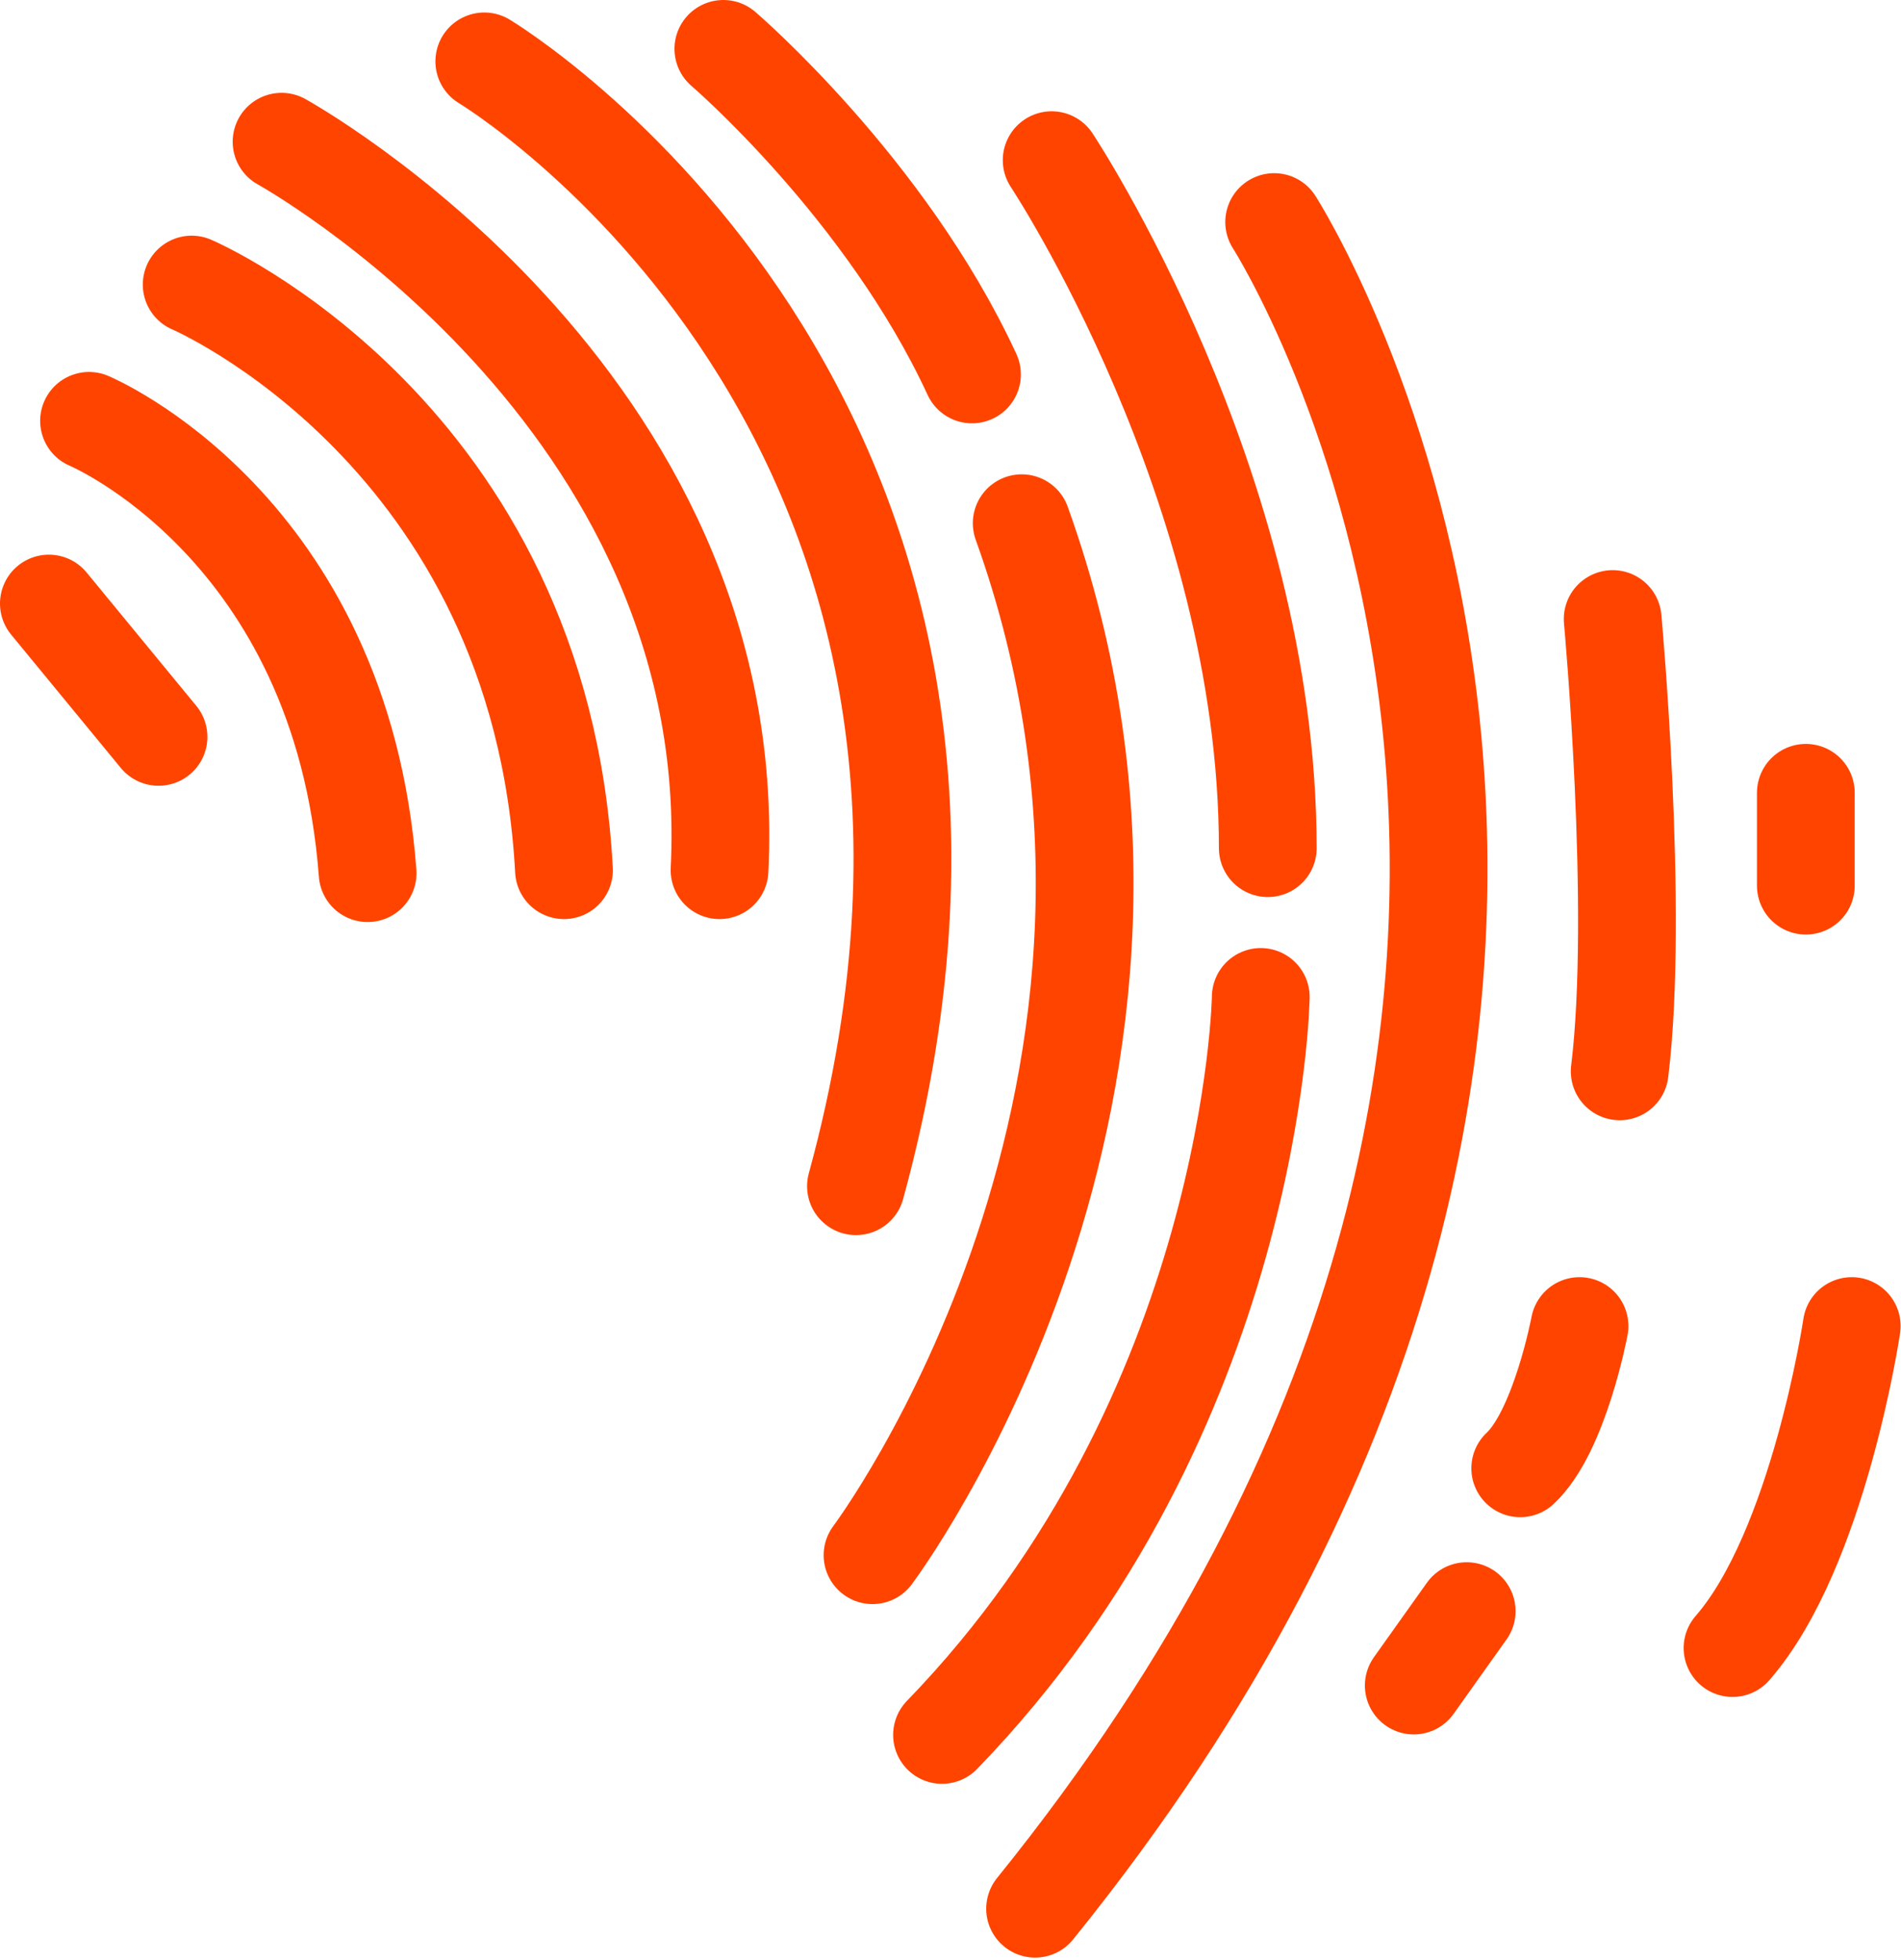 <svg width="294" height="303" viewBox="0 0 294 303" fill="none" xmlns="http://www.w3.org/2000/svg">
<path d="M29.644 43.999C29.644 43.999 83.574 67.004 87.222 134.548" stroke="#FF4400" stroke-width="15.118" stroke-linecap="round" stroke-linejoin="round"/>
<path d="M13.77 65.072C13.77 65.072 52.813 81.36 56.855 135.008" stroke="#FF4400" stroke-width="15.118" stroke-linecap="round" stroke-linejoin="round"/>
<path d="M7.559 93.322L24.517 113.935" stroke="#FF4400" stroke-width="15.118" stroke-linecap="round" stroke-linejoin="round"/>
<path d="M43.545 21.914C43.545 21.914 114.927 61.207 111.279 134.548" stroke="#FF4400" stroke-width="15.118" stroke-linecap="round" stroke-linejoin="round"/>
<path d="M74.898 9.491C74.898 9.491 165.21 63.6 132.379 183.411" stroke="#FF4400" stroke-width="15.118" stroke-linecap="round" stroke-linejoin="round"/>
<path d="M111.871 7.559C111.871 7.559 137.012 29.092 150.323 57.894" stroke="#FF4400" stroke-width="15.118" stroke-linecap="round" stroke-linejoin="round"/>
<path d="M162.646 24.767C162.646 24.767 196.07 75.102 196.07 131.143" stroke="#FF4400" stroke-width="15.118" stroke-linecap="round" stroke-linejoin="round"/>
<path d="M134.941 240.463C134.941 240.463 189.365 168.135 158.012 80.9" stroke="#FF4400" stroke-width="15.118" stroke-linecap="round" stroke-linejoin="round"/>
<path d="M197.056 34.337C197.056 34.337 274.057 154.148 160.083 295.124" stroke="#FF4400" stroke-width="15.118" stroke-linecap="round" stroke-linejoin="round"/>
<path d="M194.985 154.148C194.985 154.148 193.999 218.378 145.688 268.254" stroke="#FF4400" stroke-width="15.118" stroke-linecap="round" stroke-linejoin="round"/>
<path d="M249.409 95.715C249.409 95.715 253.55 140.805 250.494 165.651" stroke="#FF4400" stroke-width="15.118" stroke-linecap="round" stroke-linejoin="round"/>
<path d="M244.282 205.035C244.282 205.035 241.225 221.323 235.112 227.028" stroke="#FF4400" stroke-width="15.118" stroke-linecap="round" stroke-linejoin="round"/>
<path d="M226.831 249.113L218.647 260.616" stroke="#FF4400" stroke-width="15.118" stroke-linecap="round" stroke-linejoin="round"/>
<path d="M286.381 205.035C286.381 205.035 281.254 239.543 267.944 254.819" stroke="#FF4400" stroke-width="15.118" stroke-linecap="round" stroke-linejoin="round"/>
<path d="M279.282 122.585V136.94" stroke="#FF4400" stroke-width="15.118" stroke-linecap="round" stroke-linejoin="round"/>
</svg>
